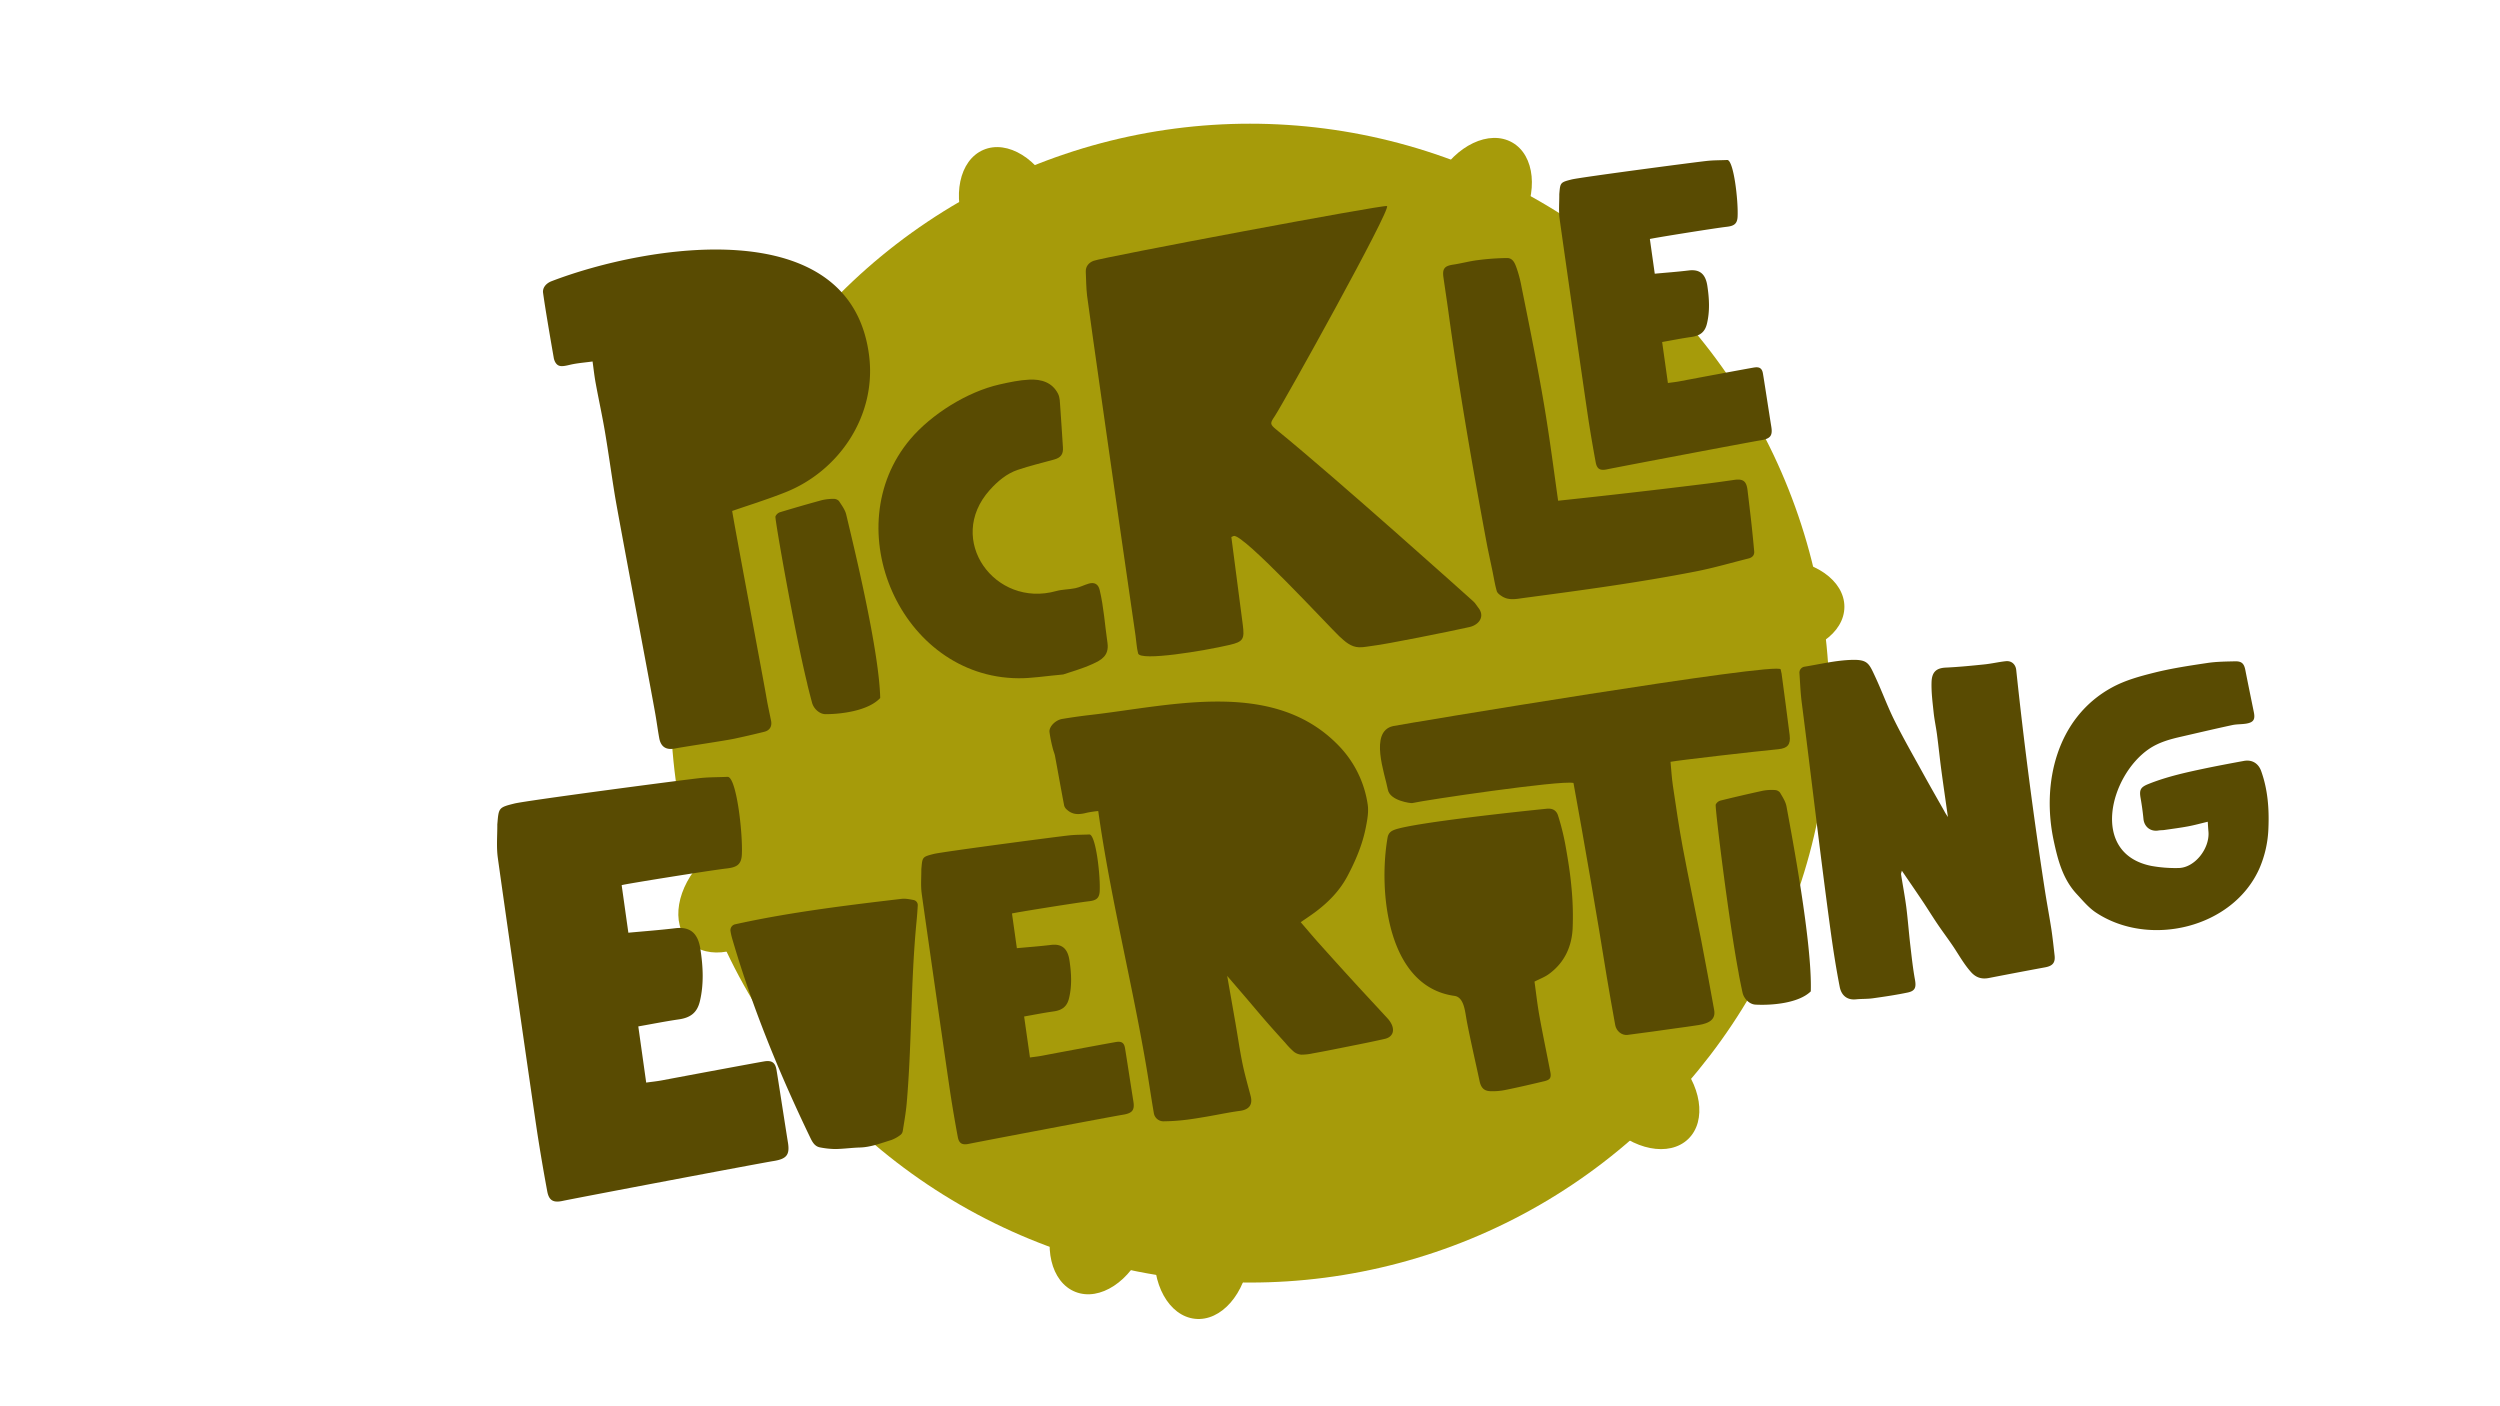 <?xml version="1.0" encoding="UTF-8"?> <svg xmlns="http://www.w3.org/2000/svg" id="Layer_1" data-name="Layer 1" viewBox="0 0 1920 1080"><defs><style>.cls-1,.cls-2{fill:#a69b0a;}.cls-1,.cls-3{fill-rule:evenodd;}.cls-3{fill:#594b02;}</style></defs><path class="cls-1" d="M591.73,712.23c-20.22,20.39-48.21,25.43-62.53,11.24s-9.54-42.23,10.68-62.63"></path><circle class="cls-2" cx="960" cy="540" r="445"></circle><path class="cls-3" d="M942.48,749.5c2.15,12.25,4.28,24.25,6.36,36.25,1.79,10.29,3.26,20.65,5.35,30.87,1.73,8.45,4.13,16.76,6.31,25.11,1.76,6.73-1.23,10.49-8.23,11.42-8.62,1.15-17.15,3-25.74,4.46-5.61.95-11.24,1.91-16.89,2.55a154.36,154.36,0,0,1-15.64,1,7.51,7.51,0,0,1-7.9-6.6c-1.87-10.78-3.43-21.62-5.23-32.41-11.15-66.67-28-132.32-37.42-199.28a79.93,79.93,0,0,0-8.48,1.25c-5.47,1.41-10.75,2.06-15.36-2.11a6.69,6.69,0,0,1-2.31-3.21c-2.44-12.74-4.68-25.51-7.06-38.27-.37-1.95-1.26-3.81-1.7-5.76A104.67,104.67,0,0,1,806,562.15c-.39-4.13,4.62-9.14,9.74-10q10.86-1.81,21.8-3.08c62.7-7.14,142.14-28.55,192,25.1a81.93,81.93,0,0,1,20.8,43.31c.95,5.85-.25,12.24-1.43,18.2-2.6,13.08-7.77,25.26-14,37.05-6.08,11.49-14.87,20.37-25.15,28-3.41,2.53-7,4.86-10.8,7.52,4.65,5.4,9.1,10.72,13.72,15.89q13.52,15.11,27.19,30.07c8.53,9.33,17.17,18.54,25.71,27.85a19.14,19.14,0,0,1,3,4.25c2.75,5.46.88,10.19-5.05,11.55-11.4,2.6-22.9,4.8-34.36,7.11-6.94,1.4-13.88,2.77-20.84,4a41.12,41.12,0,0,1-8.93,1,10.46,10.46,0,0,1-5.72-2.24,59.17,59.17,0,0,1-6.5-6.73c-5-5.53-10-11.06-14.9-16.68S962.64,773,957.78,767.3C952.76,761.44,947.72,755.6,942.48,749.5Z"></path><path class="cls-3" d="M455.09,277.62c-6,.85-11.94,1.23-17.61,2.6-6.34,1.53-8.93,1.51-11.06-2.08a11.27,11.27,0,0,1-1.23-3.86q-2.54-14.44-4.93-28.91c-1.13-6.81-2.23-13.62-3.18-20.46-.51-3.69,2-7.24,6.64-9,73.14-28,230.48-54.16,243.84,57.93,5.44,45.67-23.17,87.88-64.4,104.25-13.32,5.29-27,9.55-40.85,14.33,1.06,7.58,24.79,134,26.09,141.91,1.06,6.42,2.47,12.78,3.78,19.16.86,4.25-.92,7.45-5.23,8.53q-11.48,2.84-23,5.31c-7.22,1.53-38.39,6.12-45.64,7.54-6.83,1.34-10.89-1.36-12.06-8.24-1-5.56-1.76-11.15-2.69-16.72C500.64,532.7,474.89,397,472.1,379.77c-2.6-16.09-4.8-32.24-7.52-48.31-2.11-12.46-4.83-24.81-7.11-37.24C456.45,288.7,455.86,283.1,455.09,277.62Z"></path><path class="cls-3" d="M586,705.47c35.12-6.63,71.12-11,106.39-15.15,3-.35,6.11.3,9.1.86a4,4,0,0,1,3.33,4.41c-.23,4.32-.57,8.63-1,12.94-4.46,46.19-3.46,92.74-7.48,138.81-.62,7.09-1.89,14.13-3,21.16a4.83,4.83,0,0,1-1.63,3,27.13,27.13,0,0,1-7.07,4c-8,2.44-15.79,5.55-24.34,5.79-6.22.18-12.43,1.07-18.65,1.17a64.85,64.85,0,0,1-11.76-1.24c-4.16-.71-6-4.15-7.62-7.54-23.62-49-44.33-99.58-59.66-151.84a49.16,49.16,0,0,1-1.6-6.84,4.66,4.66,0,0,1,3.47-5.12Q575.21,707.51,586,705.47Z"></path><path class="cls-3" d="M1496,627.49c-1.81-12.86-3.54-24.67-5.12-36.5-1.18-8.91-2.08-17.85-3.25-26.75-.75-5.71-2-11.36-2.6-17.08-.81-7.73-1.84-15.52-1.6-23.26.23-7.32,3.19-10.82,10.86-11.18,10-.46,19.89-1.45,29.81-2.47,5.48-.57,10.88-1.86,16.35-2.45,4.41-.47,7.51,2.4,8,6.69,5.87,55.52,13.36,113.07,22,169.13,1.55,10,3.45,20,5,30,1,6.68,1.71,13.41,2.47,20.13.64,5.57-1.46,8.08-7.17,9.14q-21.66,4-43.27,8.21c-5.55,1.08-9.9-.28-13.68-4.48-5.7-6.35-9.66-13.77-14.4-20.72-3.73-5.46-7.71-10.77-11.42-16.25-3.92-5.8-7.57-11.77-11.47-17.59-5.07-7.58-10.26-15.08-15.9-23.37-.36,1.58-.69,2.22-.6,2.8,1.31,8.35,2.9,16.67,4,25,1.28,10.07,2,20.2,3.2,30.28,1,8.52,1.91,17.06,3.45,25.48,1.09,5.92.32,8.75-5.48,10-8.87,1.86-17.87,3.18-26.85,4.44-4.29.6-8.68.37-13,.81-7.11.72-11.21-3.4-12.42-9.53-2.94-15-5.23-30-7.29-45.14-7.82-57.54-14.44-115.25-21.83-172.84-1-7.54-1.29-15.16-1.79-22.75a4.64,4.64,0,0,1,4.17-5.26c11.11-1.84,22.21-4.44,33.4-5.08,14.77-.84,15.53,2,20.55,12.74,5.21,11.16,9.39,22.79,14.88,33.8,6.91,13.85,14.63,27.31,22.11,40.88,5.27,9.57,10.71,19.06,16.09,28.57C1493.82,624.17,1494.62,625.36,1496,627.49Z"></path><path class="cls-3" d="M1084.56,616.77c-.85.2-17.11-1.66-18.7-10.38-2.12-11.62-14.61-44.65,4.05-48.76,6.33-1.39,297-49.83,297.66-43.52.11,1.11.56,2.19.7,3.29,2.09,15.71,4.23,31.41,6.18,47.13.91,7.32-1.58,10.2-8.92,10.89-16,1.52-76.44,8.43-82.57,9.65.57,5.93.9,12.15,1.81,18.29,2.36,15.84,4.63,31.71,7.58,47.46,4.49,24,9.61,47.85,14.28,71.81,3.44,17.65,6.62,35.34,9.84,53,1.3,7.13-3.47,10.23-11.94,11.6-5.67.92-11.36,1.64-17,2.43-12.52,1.74-25,3.57-37.59,5.14-4.53.56-8.68-3.11-9.46-7.58-2.14-12.33-4.51-24.63-6.48-37-6.86-43.15-17.71-105.94-25.57-148.92C1198.42,599.05,1093.83,614.55,1084.56,616.77Z"></path><path class="cls-3" d="M945.68,412.44c2.92,22.44,5.8,44.9,8.77,67.34,1.44,11,.44,13.06-10.16,15.52-19.95,4.64-68.58,12.69-70.21,6.54-1.17-4.45-1.33-9.17-2-13.76-11.36-77.94-36.14-251.94-37.2-261-.71-6.05-.72-12.19-1-18.29-.19-4.3,2.38-7.06,5.9-8.46,6.78-2.69,222.16-43.2,225.41-42.09,3.91,1.32-79.54,151.51-86.31,161.58-3.58,5.34-3.68,6,1.44,10.2,46.54,37.88,147.34,128.37,151.36,132,1.43,1.31,2.39,3.13,3.64,4.67,5.26,6.45.9,13.17-6.85,14.91-16,3.62-64.94,13.35-73.47,14.27-3.72.4-7.43,1.34-11.13,1.24-6.41-.16-10.89-4.38-15.3-8.45-6.65-6.14-74.63-79.86-81.19-77Z"></path><path class="cls-3" d="M1196.63,384.56q56.61-6,113.2-13c7.35-.91,14.7-1.94,22-3,6.91-1,9.47.94,10.29,8,.93,7.94,1.92,15.88,2.8,23.83q1.26,11.47,2.3,23c.28,3.15-1.58,4.83-4.47,5.55-13.41,3.35-26.71,7.25-40.26,9.9-43.65,8.55-87.79,14.49-131.87,20.34-5.78.77-11.67,2.24-17.1-1.22-1.58-1-3.53-2.41-4-4-1.44-5-2.24-10.23-3.3-15.37-1.15-5.52-2.34-11-3.48-16.56-.53-2.55-1-5.11-1.49-7.67-10.74-58-20.8-116-28.8-174.43-1.22-8.92-2.59-17.81-3.86-26.73-1-6.93.79-9,7.65-10,6.17-.92,12.23-2.63,18.41-3.38a191.66,191.66,0,0,1,22.82-1.65c4.75,0,6.19,4.66,7.5,8.28a98.79,98.79,0,0,1,3.56,13.83c3.87,19.15,7.75,38.29,11.37,57.48,2.9,15.37,5.7,30.77,8.08,46.22C1191.11,343.91,1193.74,364,1196.63,384.56Z"></path><path class="cls-3" d="M490.21,788.29l6.07,43.14c4.36-.61,8.26-1,12.09-1.72,21.54-4.07,74.06-13.85,78.8-14.6,5.38-.85,8.15.83,9.13,6.24.94,5.2,6.66,42.67,8.85,56.16,1.57,9.66-1.25,12.63-11.34,14.21-9.61,1.51-147.52,27.63-162.13,30.66-6.89,1.42-10.12-.57-11.39-7.41q-3.84-20.69-7.12-41.49c-2.87-18-28.81-199.5-30.87-214.85-1.13-8.4-.31-17.07-.36-25.62a4.43,4.43,0,0,1,.06-.51c1-12,.91-12.37,13.07-15.39,9.19-2.29,131.47-18.44,143.32-19.62,6.74-.67,13.57-.55,20.35-.87s11.83,43,11,59.73c-.39,7.59-3.86,9.73-11.48,10.61-12.9,1.48-79.13,12.1-80.82,12.85l5.14,36.52c11.89-1.11,23.93-2,35.9-3.43,12.14-1.48,17.68,4.29,19.48,16.31,2,13.22,2.69,26.5-.43,39.67-2.08,8.8-7.14,12.71-16.18,14C511.05,784.38,500.85,786.42,490.21,788.29Z"></path><path class="cls-3" d="M786.53,780.67,791,812.14c3.18-.44,6-.73,8.83-1.26,15.71-3,54-10.1,57.48-10.65,3.93-.62,6,.61,6.66,4.56.69,3.79,4.86,31.13,6.46,41,1.14,7-.92,9.21-8.28,10.37-7,1.09-107.61,20.16-118.28,22.36-5,1-7.38-.41-8.3-5.4q-2.81-15.11-5.2-30.27c-2.09-13.12-21-145.54-22.52-156.74-.82-6.13-.22-12.45-.26-18.69a2.35,2.35,0,0,1,.05-.37c.73-8.75.66-9,9.53-11.23,6.71-1.67,95.91-13.45,104.55-14.31,4.92-.49,9.9-.4,14.85-.64s8.63,31.36,8,43.57c-.28,5.54-2.82,7.11-8.37,7.74-9.41,1.08-57.73,8.83-59,9.38l3.75,26.65c8.67-.82,17.45-1.45,26.19-2.51s12.89,3.13,14.21,11.9c1.45,9.65,2,19.33-.31,28.94-1.52,6.42-5.21,9.28-11.81,10.22C801.73,777.81,794.29,779.3,786.53,780.67Z"></path><path class="cls-3" d="M1276.53,262.67l4.42,31.47c3.18-.44,6-.73,8.83-1.26,15.71-3,54-10.1,57.48-10.65,3.93-.62,6,.61,6.66,4.56.69,3.79,4.86,31.13,6.46,41,1.14,7.05-.92,9.21-8.28,10.37-7,1.09-107.61,20.16-118.28,22.36-5,1-7.38-.41-8.3-5.4q-2.8-15.1-5.2-30.27c-2.09-13.12-21-145.54-22.52-156.74-.82-6.13-.22-12.45-.26-18.69a2.35,2.35,0,0,1,0-.37c.73-8.75.66-9,9.53-11.23,6.71-1.67,95.91-13.45,104.55-14.31,4.92-.49,9.9-.4,14.85-.64s8.63,31.36,8,43.57c-.28,5.54-2.82,7.11-8.37,7.74-9.41,1.08-57.73,8.83-59,9.38l3.75,26.65c8.67-.82,17.45-1.45,26.19-2.51s12.89,3.13,14.21,11.9c1.45,9.65,2,19.33-.31,28.94-1.52,6.42-5.21,9.28-11.81,10.22C1291.73,259.81,1284.29,261.3,1276.53,262.67Z"></path><path class="cls-3" d="M816.48,518c-14.23,1.28-24.33,3-34.41,2.9-90.35-.72-140.18-115.68-83.07-183.49,16.22-19.26,43.86-36.53,68.6-42.14,7.58-1.71,15.31-3.37,23-3.72,9-.4,17.52,2,22,10.9,1.44,2.84,1.4,6.53,1.65,9.86.79,10.44,1.37,20.88,2.08,31.32.35,5.2-1.61,7.87-6.76,9.29-9.28,2.56-18.65,4.82-27.75,7.86-8.71,2.9-15.67,8.84-21.69,15.55-34.22,38.15,3.94,90.75,51,77.6,4.75-1.32,9.88-1.17,14.73-2.2,3.5-.74,6.77-2.47,10.23-3.5,4.45-1.32,7.37.35,8.45,4.83,3.2,13.37,4,27.08,6,40.63,1.41,9.92-4.86,13.24-11.2,16.14C830.84,513.75,821.62,516.23,816.48,518Z"></path><path class="cls-3" d="M1695.56,631.1c-5.46,1.3-10.27,2.64-15.15,3.55-6,1.12-12.11,1.9-18.18,2.78-1.48.22-3,.12-4.48.38-6.12,1.08-11-2.81-11.58-8.93-.51-5.36-1.27-10.7-2.2-16-1.1-6.31,0-8.3,5.79-10.67,14.34-5.8,29.37-9.05,44.41-12.22,9.68-2,19.42-3.83,29.15-5.61,6.2-1.14,11.12,1.83,13.25,7.78,5.08,14.15,6.18,28.79,5.58,43.68a84.71,84.71,0,0,1-6.87,31c-20.31,46-84.67,61.15-125.6,34-5.6-3.71-10.1-9.19-14.75-14.19-10.64-11.46-14.43-25.89-17.62-40.7-9.58-44.45,2.23-94.7,44.48-117.86,10.38-5.69,21.61-8.71,32.8-11.51,13.43-3.36,27.23-5.39,41-7.46,6.89-1,14-1.05,20.94-1.22,5.08-.13,6.92,1.75,7.88,6.68,2.13,10.82,4.35,21.61,6.55,32.42,1.12,5.53-.22,7.77-5.76,8.73-3.57.61-7.3.38-10.83,1.14-13,2.8-25.91,5.84-38.86,8.82-8.8,2-17.45,4.31-25.1,9.53-30.12,20.57-45.46,80.16,1.63,89.77a103.75,103.75,0,0,0,20.85,1.65c12.57,0,24.19-14.84,23.22-27.75C1695.88,636.47,1695.75,634,1695.56,631.1Z"></path><path class="cls-3" d="M1178.49,753.88c1.2,8.49,2.16,17.35,3.73,26.09,2.61,14.46,5.65,28.86,8.43,43.3.85,4.45-.14,6-4.5,7.07-9.86,2.33-19.73,4.67-29.67,6.67a48.36,48.36,0,0,1-12.23,1c-4.89-.27-7-3.07-8-8-1-5.1-8.38-37.35-10.22-48.52-1.12-6.79-2.32-15.72-9-16.65-52.14-7.19-58.35-81.13-51.41-121.37.55-3.2,2.06-5,5.43-6.23,14.9-5.52,102.18-14.69,116.86-16.13,4.36-.42,7.41,1.13,8.71,5.35a186.39,186.39,0,0,1,5.52,22c1.95,10.84,3.74,21.75,4.71,32.7a226.45,226.45,0,0,1,.92,32.2c-.77,14.05-6.49,26.17-18.19,34.68C1186.4,750.39,1182.54,751.8,1178.49,753.88Z"></path><path class="cls-3" d="M1335.33,747.54c-7.74-40.79-18.34-127.71-17.66-129.6a5.79,5.79,0,0,1,3.63-3.09q16.21-4,32.56-7.57a37.47,37.47,0,0,1,9.29-.53,5.32,5.32,0,0,1,3.87,1.94c2,3.37,4.3,6.88,5,10.6,4.19,22.85,19.81,105,18.67,142.08-9.42,9.17-30,10.85-42.52,10.18-4.66-.25-8.91-4.61-9.92-9.3C1337.18,757.37,1335.21,747.56,1335.33,747.54Z"></path><path class="cls-3" d="M620,525.18c-9.88-40.33-25-126.57-24.47-128.49a5.84,5.84,0,0,1,3.46-3.28q16-4.87,32.12-9.27a37.23,37.23,0,0,1,9.25-1,5.31,5.31,0,0,1,4,1.73c2.15,3.27,4.66,6.64,5.54,10.33C655.26,417.77,675.19,499,676,536.07c-8.93,9.66-29.36,12.42-41.94,12.41-4.66,0-9.13-4.13-10.39-8.77C622.36,534.89,619.89,525.21,620,525.18Z"></path><path class="cls-1" d="M742.22,177.29c-11.33-26.38-5.5-54.22,13-62.18s42.72,7,54.06,33.38"></path><path class="cls-1" d="M1364.5,429.5c28.72,0,52,16.34,52,36.5s-23.28,36.5-52,36.5"></path><path class="cls-1" d="M1103.93,136.65c14.14-25,39.83-37.21,57.38-27.28s20.29,38.24,6.15,63.24"></path><path class="cls-1" d="M1286.81,812c19.9,20.71,24.24,48.82,9.7,62.79s-42.45,8.5-62.34-12.21"></path><path class="cls-1" d="M879,957.33c-10.61,26.68-34.39,42.28-53.13,34.83s-25.31-35.12-14.7-61.81"></path><path class="cls-1" d="M959.55,965c-3,28.56-21.76,50-41.8,47.84s-33.83-27-30.79-55.57"></path></svg> 